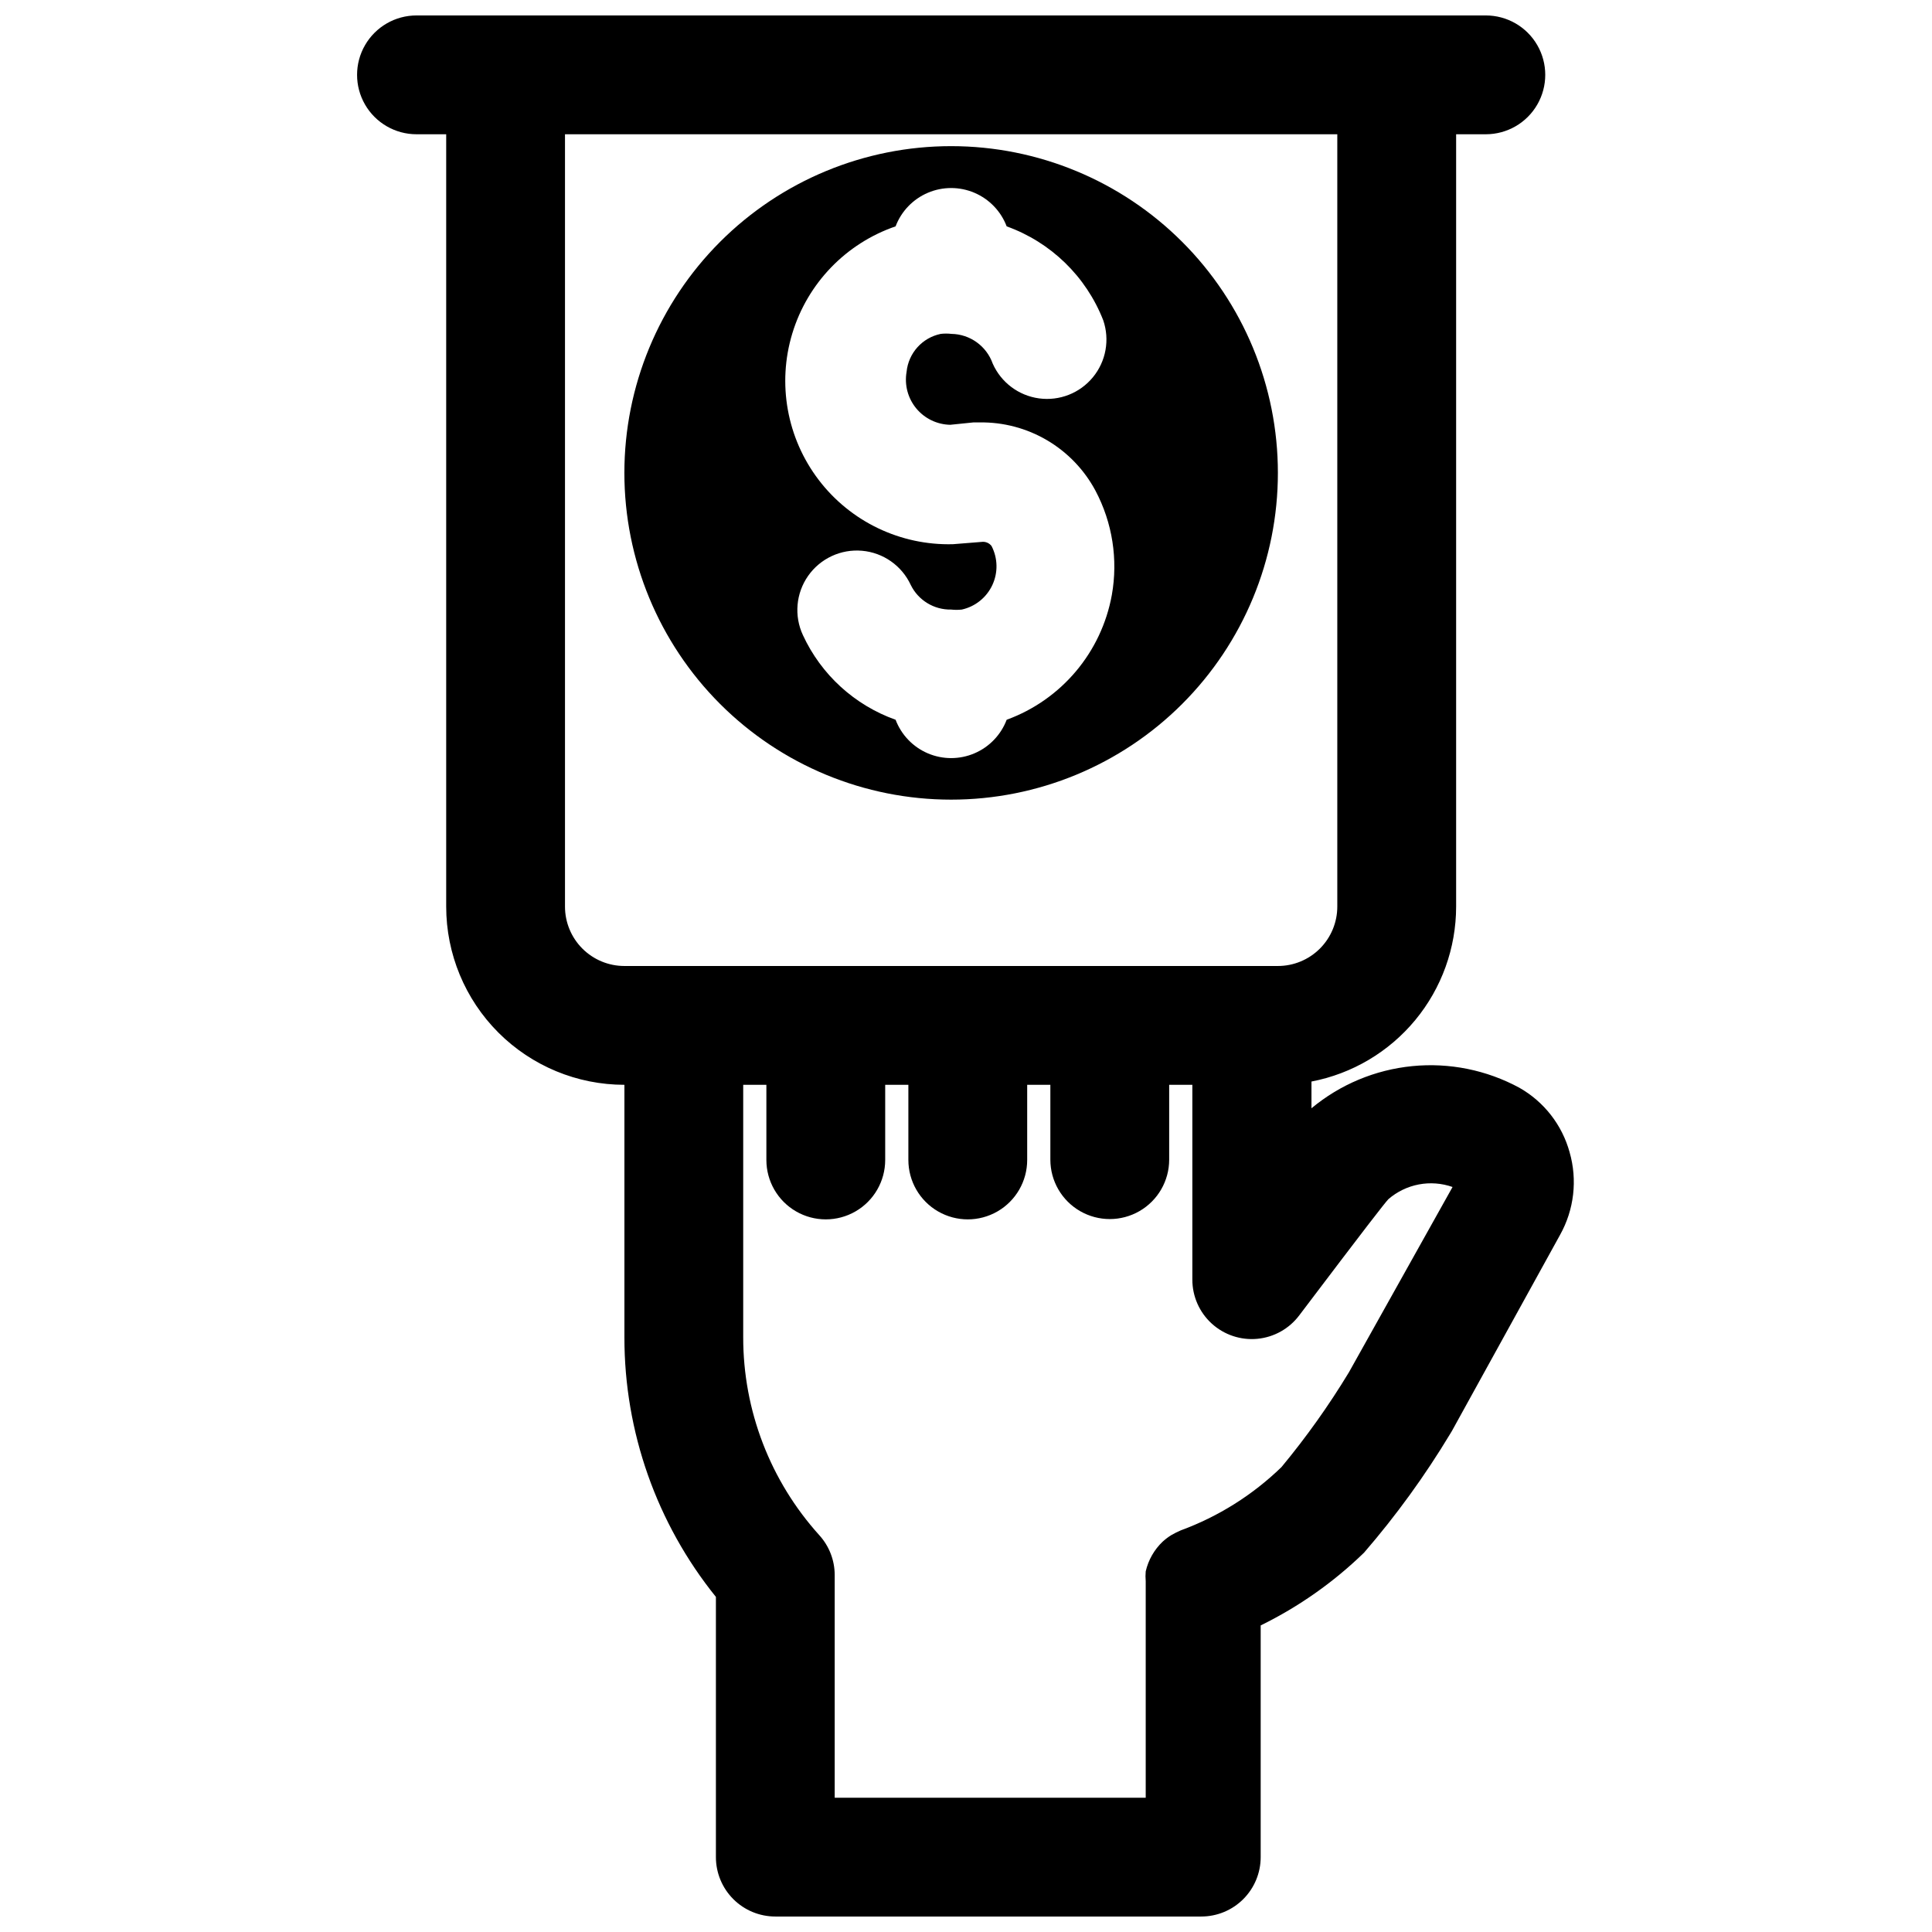 <?xml version="1.0" encoding="UTF-8"?>
<!-- Uploaded to: SVG Repo, www.svgrepo.com, Generator: SVG Repo Mixer Tools -->
<svg width="800px" height="800px" version="1.1" viewBox="144 144 512 512" xmlns="http://www.w3.org/2000/svg">
 <defs>
  <clipPath id="a">
   <path d="m238 148.09h324v503.81h-324z"/>
  </clipPath>
 </defs>
 <path d="m396.06 182.73c-22.965 0-44.992 9.125-61.23 25.363s-25.363 38.262-25.363 61.23c0 22.965 9.125 44.988 25.363 61.23 16.238 16.238 38.266 25.359 61.23 25.359s44.992-9.121 61.23-25.359c16.238-16.242 25.363-38.266 25.363-61.23 0-22.969-9.125-44.992-25.363-61.23s-38.266-25.363-61.23-25.363zm42.586 118.95c-2.754 15.188-13.363 27.773-27.867 33.062-1.52 4.008-4.606 7.223-8.547 8.902-3.945 1.68-8.398 1.68-12.344 0-3.941-1.68-7.027-4.894-8.547-8.902-10.871-3.871-19.727-11.957-24.562-22.434-2.375-5.106-1.848-11.09 1.383-15.699 3.234-4.609 8.68-7.148 14.289-6.652 5.609 0.492 10.527 3.941 12.902 9.047 1.992 4.078 6.172 6.625 10.707 6.535 0.941 0.105 1.891 0.105 2.832 0 3.559-0.789 6.543-3.188 8.086-6.484 1.543-3.301 1.465-7.129-0.211-10.363-0.562-0.727-1.441-1.141-2.363-1.102l-7.871 0.629c-13.902 0.363-27.137-5.973-35.566-17.035-8.43-11.059-11.035-25.496-7-38.809 4.035-13.309 14.219-23.871 27.375-28.387 1.52-4.008 4.606-7.219 8.547-8.898 3.945-1.68 8.398-1.68 12.344 0 3.941 1.68 7.027 4.891 8.547 8.898 11.719 4.211 21.047 13.281 25.586 24.875 1.773 5.168 0.742 10.887-2.727 15.105-3.465 4.223-8.871 6.344-14.285 5.609-5.414-0.738-10.059-4.227-12.273-9.219-1.645-4.652-6.008-7.793-10.941-7.875-0.941-0.109-1.891-0.109-2.832 0-4.902 1.012-8.57 5.098-9.055 10.078-0.598 3.441 0.34 6.973 2.562 9.668 2.227 2.691 5.516 4.281 9.012 4.344l6.141-0.629h1.652c6.285-0.094 12.477 1.551 17.891 4.742 5.414 3.195 9.848 7.816 12.809 13.363 4.484 8.469 6.008 18.195 4.328 27.629z"/>
 <g clip-path="url(#a)">
  <path d="m546.66 432.27c-8.676-4.707-18.566-6.707-28.387-5.738-9.824 0.969-19.129 4.859-26.719 11.172v-7.086c10.781-2.066 20.508-7.828 27.504-16.289 6.996-8.461 10.828-19.098 10.832-30.078v-204.67h7.871c5.625 0 10.824-3 13.637-7.871 2.812-4.871 2.812-10.875 0-15.746s-8.012-7.871-13.637-7.871h-283.39 0.004c-5.625 0-10.824 3-13.637 7.871s-2.812 10.875 0 15.746c2.812 4.871 8.012 7.871 13.637 7.871h7.871v204.67c0 12.527 4.977 24.539 13.832 33.398 8.859 8.859 20.875 13.836 33.398 13.836v66.914-0.004c-0.023 25.031 8.535 49.316 24.246 68.801v68.961c0 4.176 1.66 8.18 4.613 11.133s6.957 4.609 11.133 4.609h112.88c4.176 0 8.18-1.656 11.133-4.609 2.953-2.953 4.613-6.957 4.613-11.133v-61.402c10.09-4.945 19.336-11.453 27.395-19.285 8.492-9.828 16.129-20.363 22.828-31.488l0.473-0.789 28.652-51.953c3.723-6.668 4.629-14.547 2.519-21.887-1.988-7.234-6.777-13.379-13.301-17.082zm-237.19-32.273c-4.176 0-8.18-1.66-11.133-4.613-2.949-2.953-4.609-6.957-4.609-11.133v-204.67h204.67v204.67c0 4.176-1.66 8.18-4.609 11.133-2.953 2.953-6.957 4.613-11.133 4.613zm192 107.69c-5.328 8.801-11.301 17.191-17.871 25.113-7.625 7.391-16.715 13.102-26.684 16.766-0.863 0.371-1.703 0.793-2.519 1.262-0.812 0.504-1.578 1.086-2.285 1.73-2.234 2.129-3.793 4.863-4.484 7.871-0.078 0.863-0.078 1.734 0 2.598v0.473 56.914h-82.422v-59.039c-0.008-3.902-1.469-7.66-4.094-10.547-12.984-14.375-20.168-33.059-20.152-52.43v-66.91h6.141v19.918-0.004c0 5.625 3 10.824 7.871 13.637s10.875 2.812 15.746 0 7.871-8.012 7.871-13.637v-19.914h6.141v19.918-0.004c0 5.625 3 10.824 7.871 13.637s10.875 2.812 15.746 0 7.871-8.012 7.871-13.637v-19.914h6.141v19.836c0 5.625 3 10.82 7.871 13.633 4.871 2.812 10.875 2.812 15.746 0s7.871-8.008 7.871-13.633v-19.836h6.141v51.641c0 4.434 1.867 8.66 5.148 11.645 3.281 2.984 7.668 4.445 12.082 4.027 4.414-0.418 8.445-2.68 11.109-6.227 17.871-23.617 22.516-29.598 23.617-30.781h-0.004c2.301-1.988 5.082-3.336 8.07-3.902 2.984-0.566 6.066-0.332 8.934 0.676z"/>
 </g>
</svg>